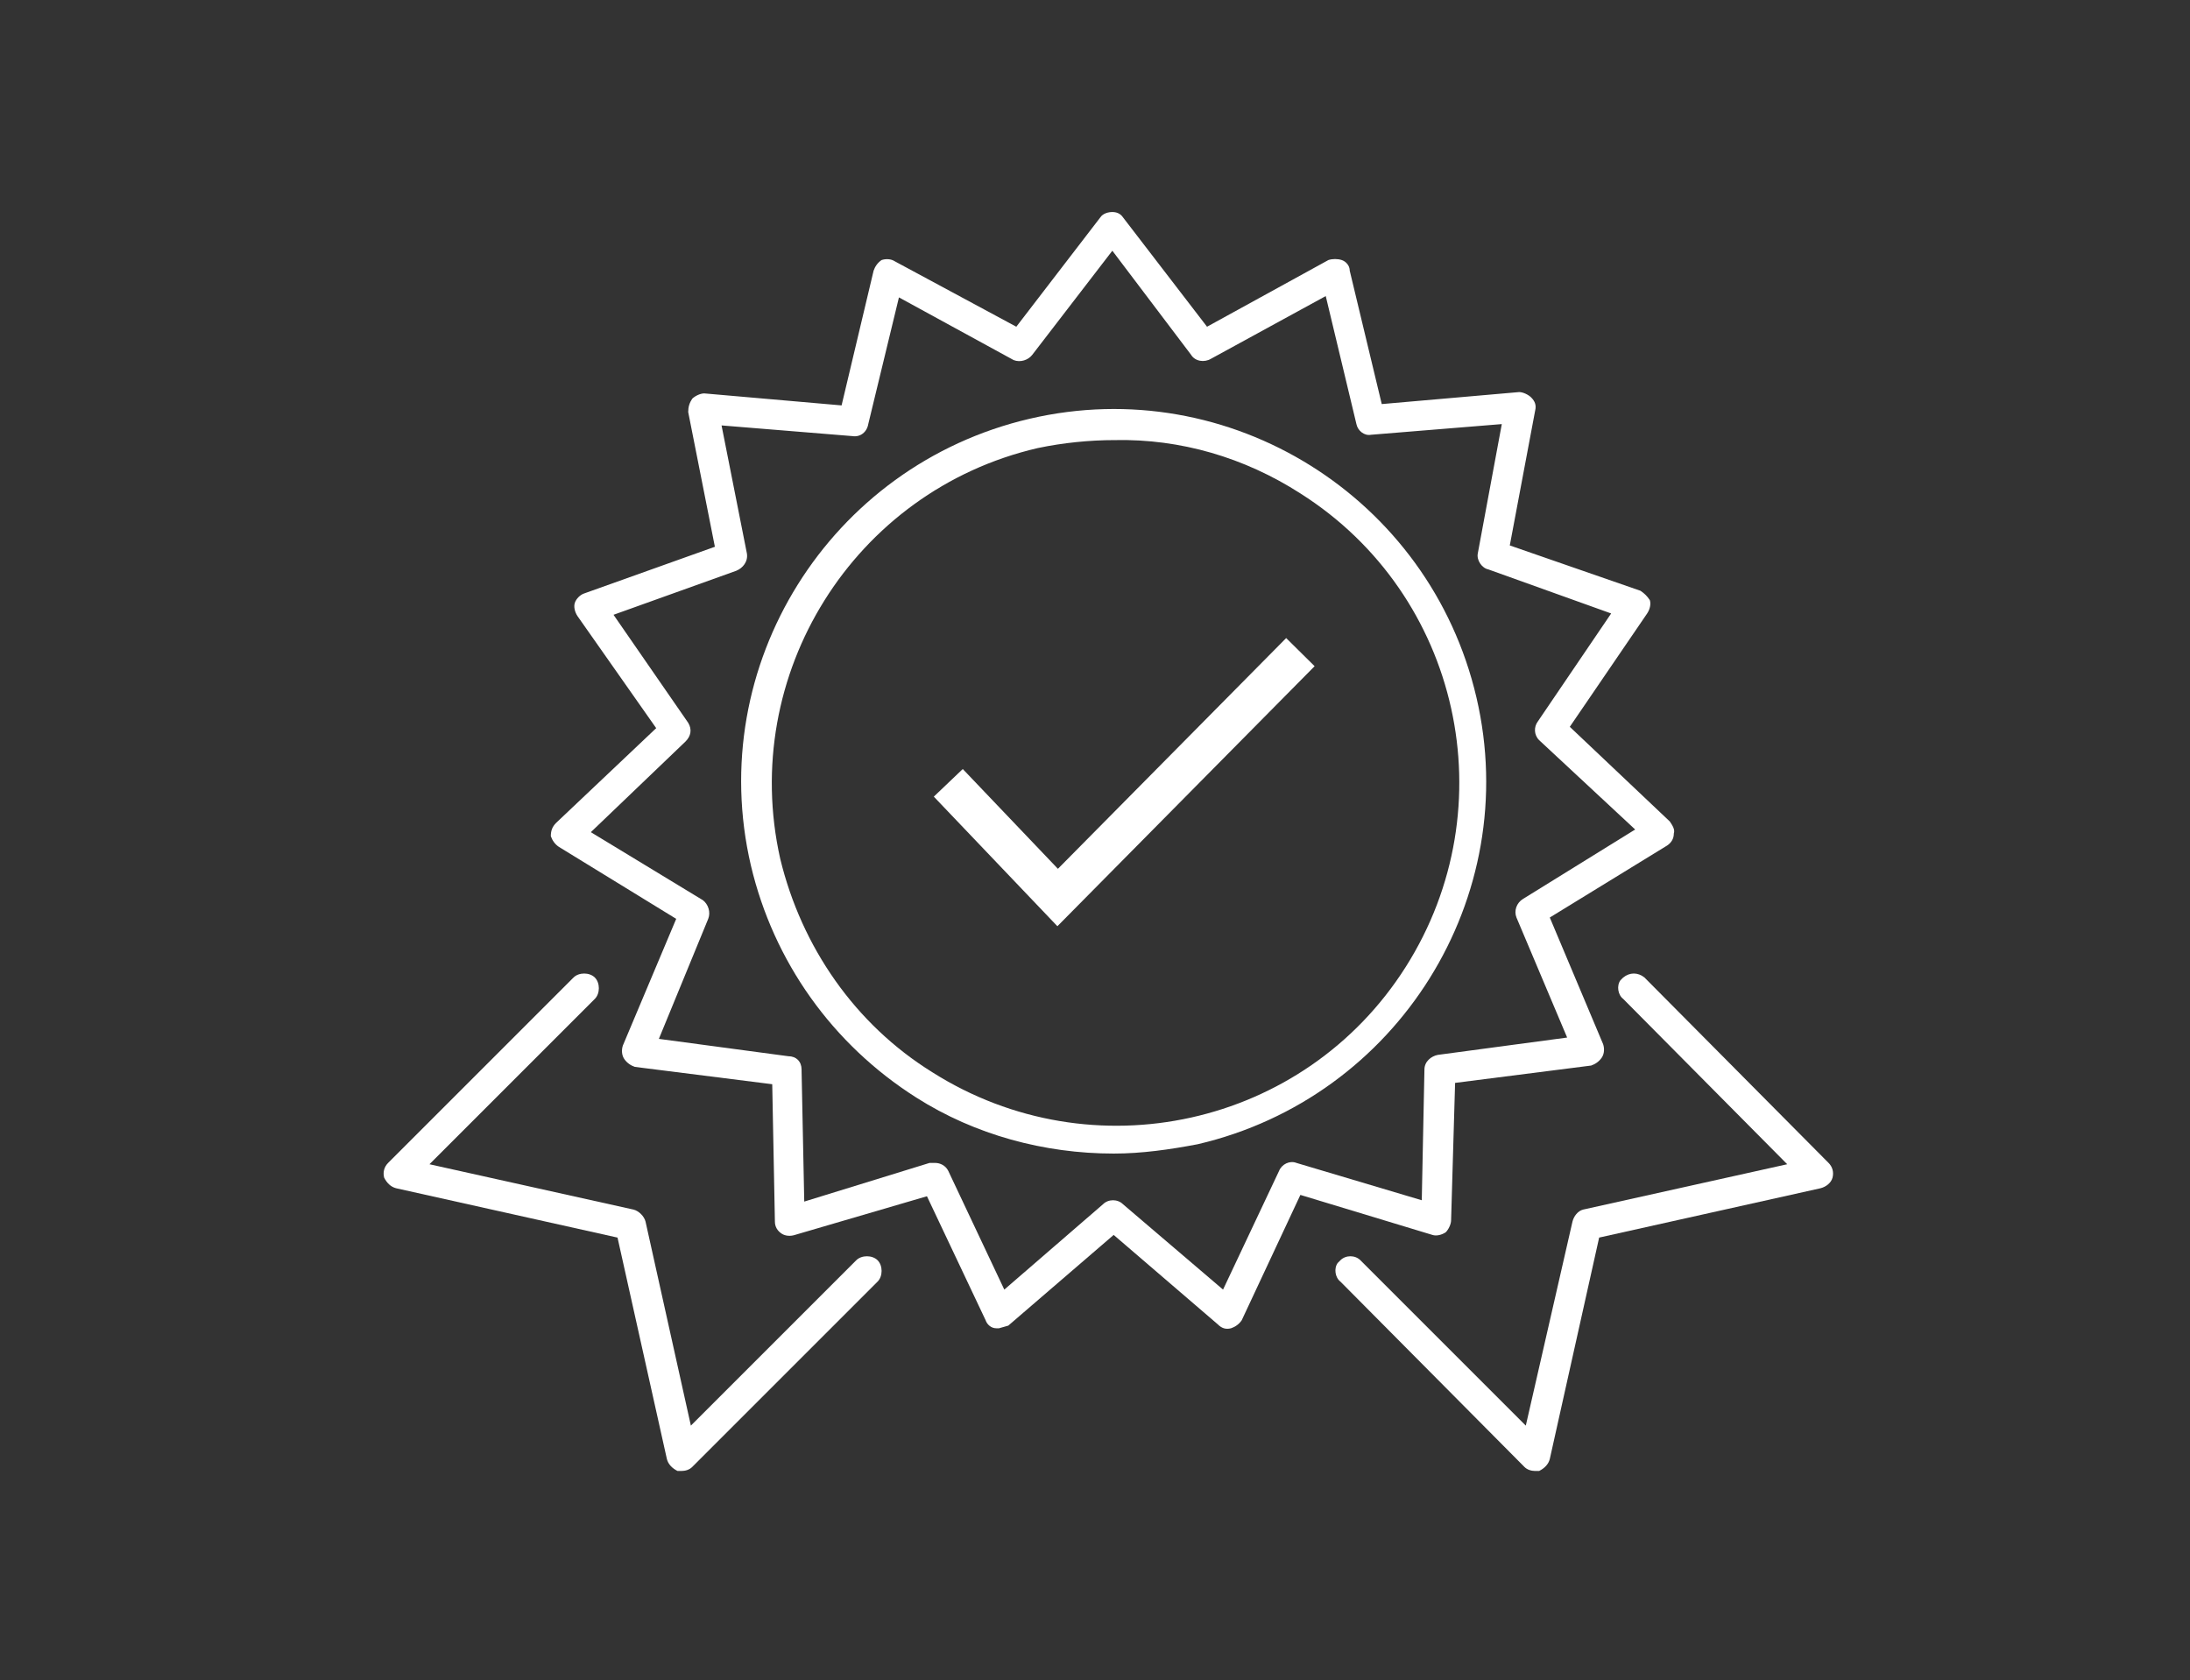 <?xml version="1.0" encoding="utf-8"?>
<!-- Generator: Adobe Illustrator 26.0.0, SVG Export Plug-In . SVG Version: 6.00 Build 0)  -->
<svg version="1.1" id="Layer_1" xmlns="http://www.w3.org/2000/svg" xmlns:xlink="http://www.w3.org/1999/xlink" x="0px" y="0px"
	 viewBox="0 0 164.2 126" style="enable-background:new 0 0 164.2 126;" xml:space="preserve">
<rect x="0" y="0" width="164.2" height="126" fill="#333333" stroke="none"/>
<style type="text/css">
	.st0{fill:#fff;fill-opacity:0;}
	.st1{fill:#fff;}
	.st2{fill:none;stroke:#fff;stroke-width:3;stroke-miterlimit:10;}
</style>
<rect x="-0.1" y="0.1" class="st0" width="164.2" height="126"/>
<path class="st1" d="M115.1,110.3c-0.3,0-0.6-0.1-0.8-0.3l-13.8-13.9c-0.4-0.3-0.5-1-0.2-1.4c0.1-0.1,0.1-0.1,0.2-0.2
	c0.4-0.4,1.1-0.4,1.5,0l12.4,12.4l3.5-15.3c0.1-0.4,0.4-0.8,0.8-0.9l15.3-3.4l-12.3-12.4c-0.4-0.3-0.5-1-0.2-1.4
	c0.1-0.1,0.1-0.1,0.2-0.2c0.5-0.4,1.1-0.4,1.6,0l13.8,13.9c0.3,0.3,0.4,0.7,0.3,1.1c-0.1,0.4-0.5,0.7-0.9,0.8l-16.6,3.7l-3.7,16.6
	c-0.1,0.4-0.4,0.7-0.8,0.9H115.1z"/>
<path class="st1" d="M51.1,110.3h-0.3c-0.4-0.2-0.7-0.5-0.8-0.9l-3.7-16.6l-16.6-3.7c-0.4-0.1-0.7-0.4-0.9-0.8
	c-0.1-0.4,0-0.8,0.3-1.1L43,73.3c0.4-0.4,1.2-0.4,1.6,0s0.4,1.2,0,1.6L32.2,87.3l15.3,3.4c0.4,0.1,0.8,0.5,0.9,0.9l3.4,15.3
	l12.4-12.4c0.4-0.4,1.2-0.4,1.6,0s0.4,1.2,0,1.6L51.9,110C51.7,110.2,51.4,110.3,51.1,110.3z"/>
<path class="st1" d="M83.5,86.5c-5.2,0-10.4-1.4-14.8-4.2C62.4,78.3,58,72.1,56.3,64.9c-3.5-15,5.9-30,20.9-33.5
	c15-3.5,30,5.9,33.5,20.9c3.5,15-5.9,30-20.9,33.5l0,0C87.7,86.2,85.6,86.5,83.5,86.5z M83.6,33c-1.9,0-3.9,0.2-5.8,0.6
	c-13.8,3.2-22.4,17-19.3,30.8c1.6,6.6,5.6,12.4,11.4,16c12,7.6,27.9,4.1,35.5-7.9c7.6-12,4.1-27.9-7.9-35.5
	C93.3,34.3,88.5,32.9,83.6,33z"/>
<path class="st1" d="M74.9,99.6h-0.2c-0.4,0-0.7-0.3-0.8-0.6l-4.4-9.3l-9.9,2.9c-0.3,0.1-0.7,0.1-1-0.1c-0.3-0.2-0.5-0.5-0.5-0.9
	l-0.2-10.3L47.6,80c-0.3-0.1-0.6-0.3-0.8-0.6c-0.2-0.3-0.2-0.7-0.1-1l4-9.5l-8.8-5.4c-0.3-0.2-0.5-0.5-0.6-0.8c0-0.4,0.1-0.7,0.4-1
	l7.5-7.1l-5.9-8.4c-0.2-0.3-0.3-0.7-0.2-1c0.1-0.3,0.4-0.6,0.7-0.7l9.8-3.5l-2-10.1c0-0.4,0.1-0.7,0.3-1c0.2-0.2,0.6-0.4,0.9-0.4
	l10.3,0.9l2.4-10.1c0.1-0.3,0.3-0.6,0.6-0.8c0.3-0.1,0.7-0.1,1,0.1l9.1,4.9l6.3-8.2c0.2-0.3,0.6-0.4,0.9-0.4l0,0
	c0.3,0,0.6,0.1,0.8,0.4l6.3,8.2l9.1-5c0.3-0.1,0.7-0.1,1,0c0.3,0.1,0.6,0.4,0.6,0.8l2.4,10l10.3-0.9c0.3,0,0.7,0.2,0.9,0.4
	c0.3,0.3,0.4,0.6,0.3,1l-1.9,10.1l9.8,3.4c0.3,0.2,0.5,0.4,0.7,0.7c0.1,0.3,0,0.7-0.2,1l-5.8,8.5l7.5,7.1c0.2,0.3,0.4,0.6,0.3,0.9
	c0,0.4-0.2,0.7-0.5,0.9l-8.8,5.4l4,9.5c0.1,0.3,0.1,0.7-0.1,1c-0.2,0.3-0.5,0.5-0.8,0.6l-10.2,1.3l-0.3,10.3c0,0.3-0.2,0.7-0.4,0.9
	c-0.3,0.2-0.7,0.3-1,0.2l-9.9-3L93.1,99c-0.2,0.3-0.5,0.5-0.8,0.6c-0.4,0.1-0.7,0-1-0.3l-7.8-6.7l-7.9,6.8L74.9,99.6z M70.1,87.2
	c0.4,0,0.8,0.2,1,0.6l4.2,8.9l7.4-6.4c0.4-0.4,1.1-0.4,1.5,0l7.5,6.4l4.2-8.9c0.2-0.5,0.8-0.8,1.3-0.6c0,0,0,0,0,0l9.4,2.8l0.2-9.8
	c0-0.6,0.5-1,1-1.1l9.7-1.3l-3.8-9c-0.2-0.5,0-1.1,0.5-1.4l8.4-5.2l-7.2-6.7c-0.4-0.4-0.4-1-0.1-1.4l5.5-8.1l-9.2-3.3
	c-0.5-0.1-0.9-0.7-0.8-1.2l1.8-9.7l-9.8,0.8c-0.5,0.1-1-0.3-1.1-0.8l-2.3-9.6l-8.6,4.7c-0.5,0.3-1.2,0.2-1.5-0.3l-5.9-7.8l-6,7.8
	C77.1,27,76.5,27.2,76,27l-8.6-4.7l-2.3,9.5c-0.1,0.6-0.6,1-1.2,0.9l-9.8-0.8l1.9,9.6c0.1,0.6-0.3,1.1-0.8,1.3L46,46.1l5.6,8.1
	c0.3,0.5,0.2,1-0.2,1.4l-7.1,6.8l8.4,5.1c0.4,0.3,0.6,0.9,0.4,1.4l-3.7,9l9.7,1.3c0.6,0,1,0.4,1,1c0,0,0,0.1,0,0.1l0.2,9.8l9.4-2.9
	L70.1,87.2z"/>
<polyline class="st2" points="71.1,58.7 79.3,67.3 97.5,48.9 "/>
</svg>
